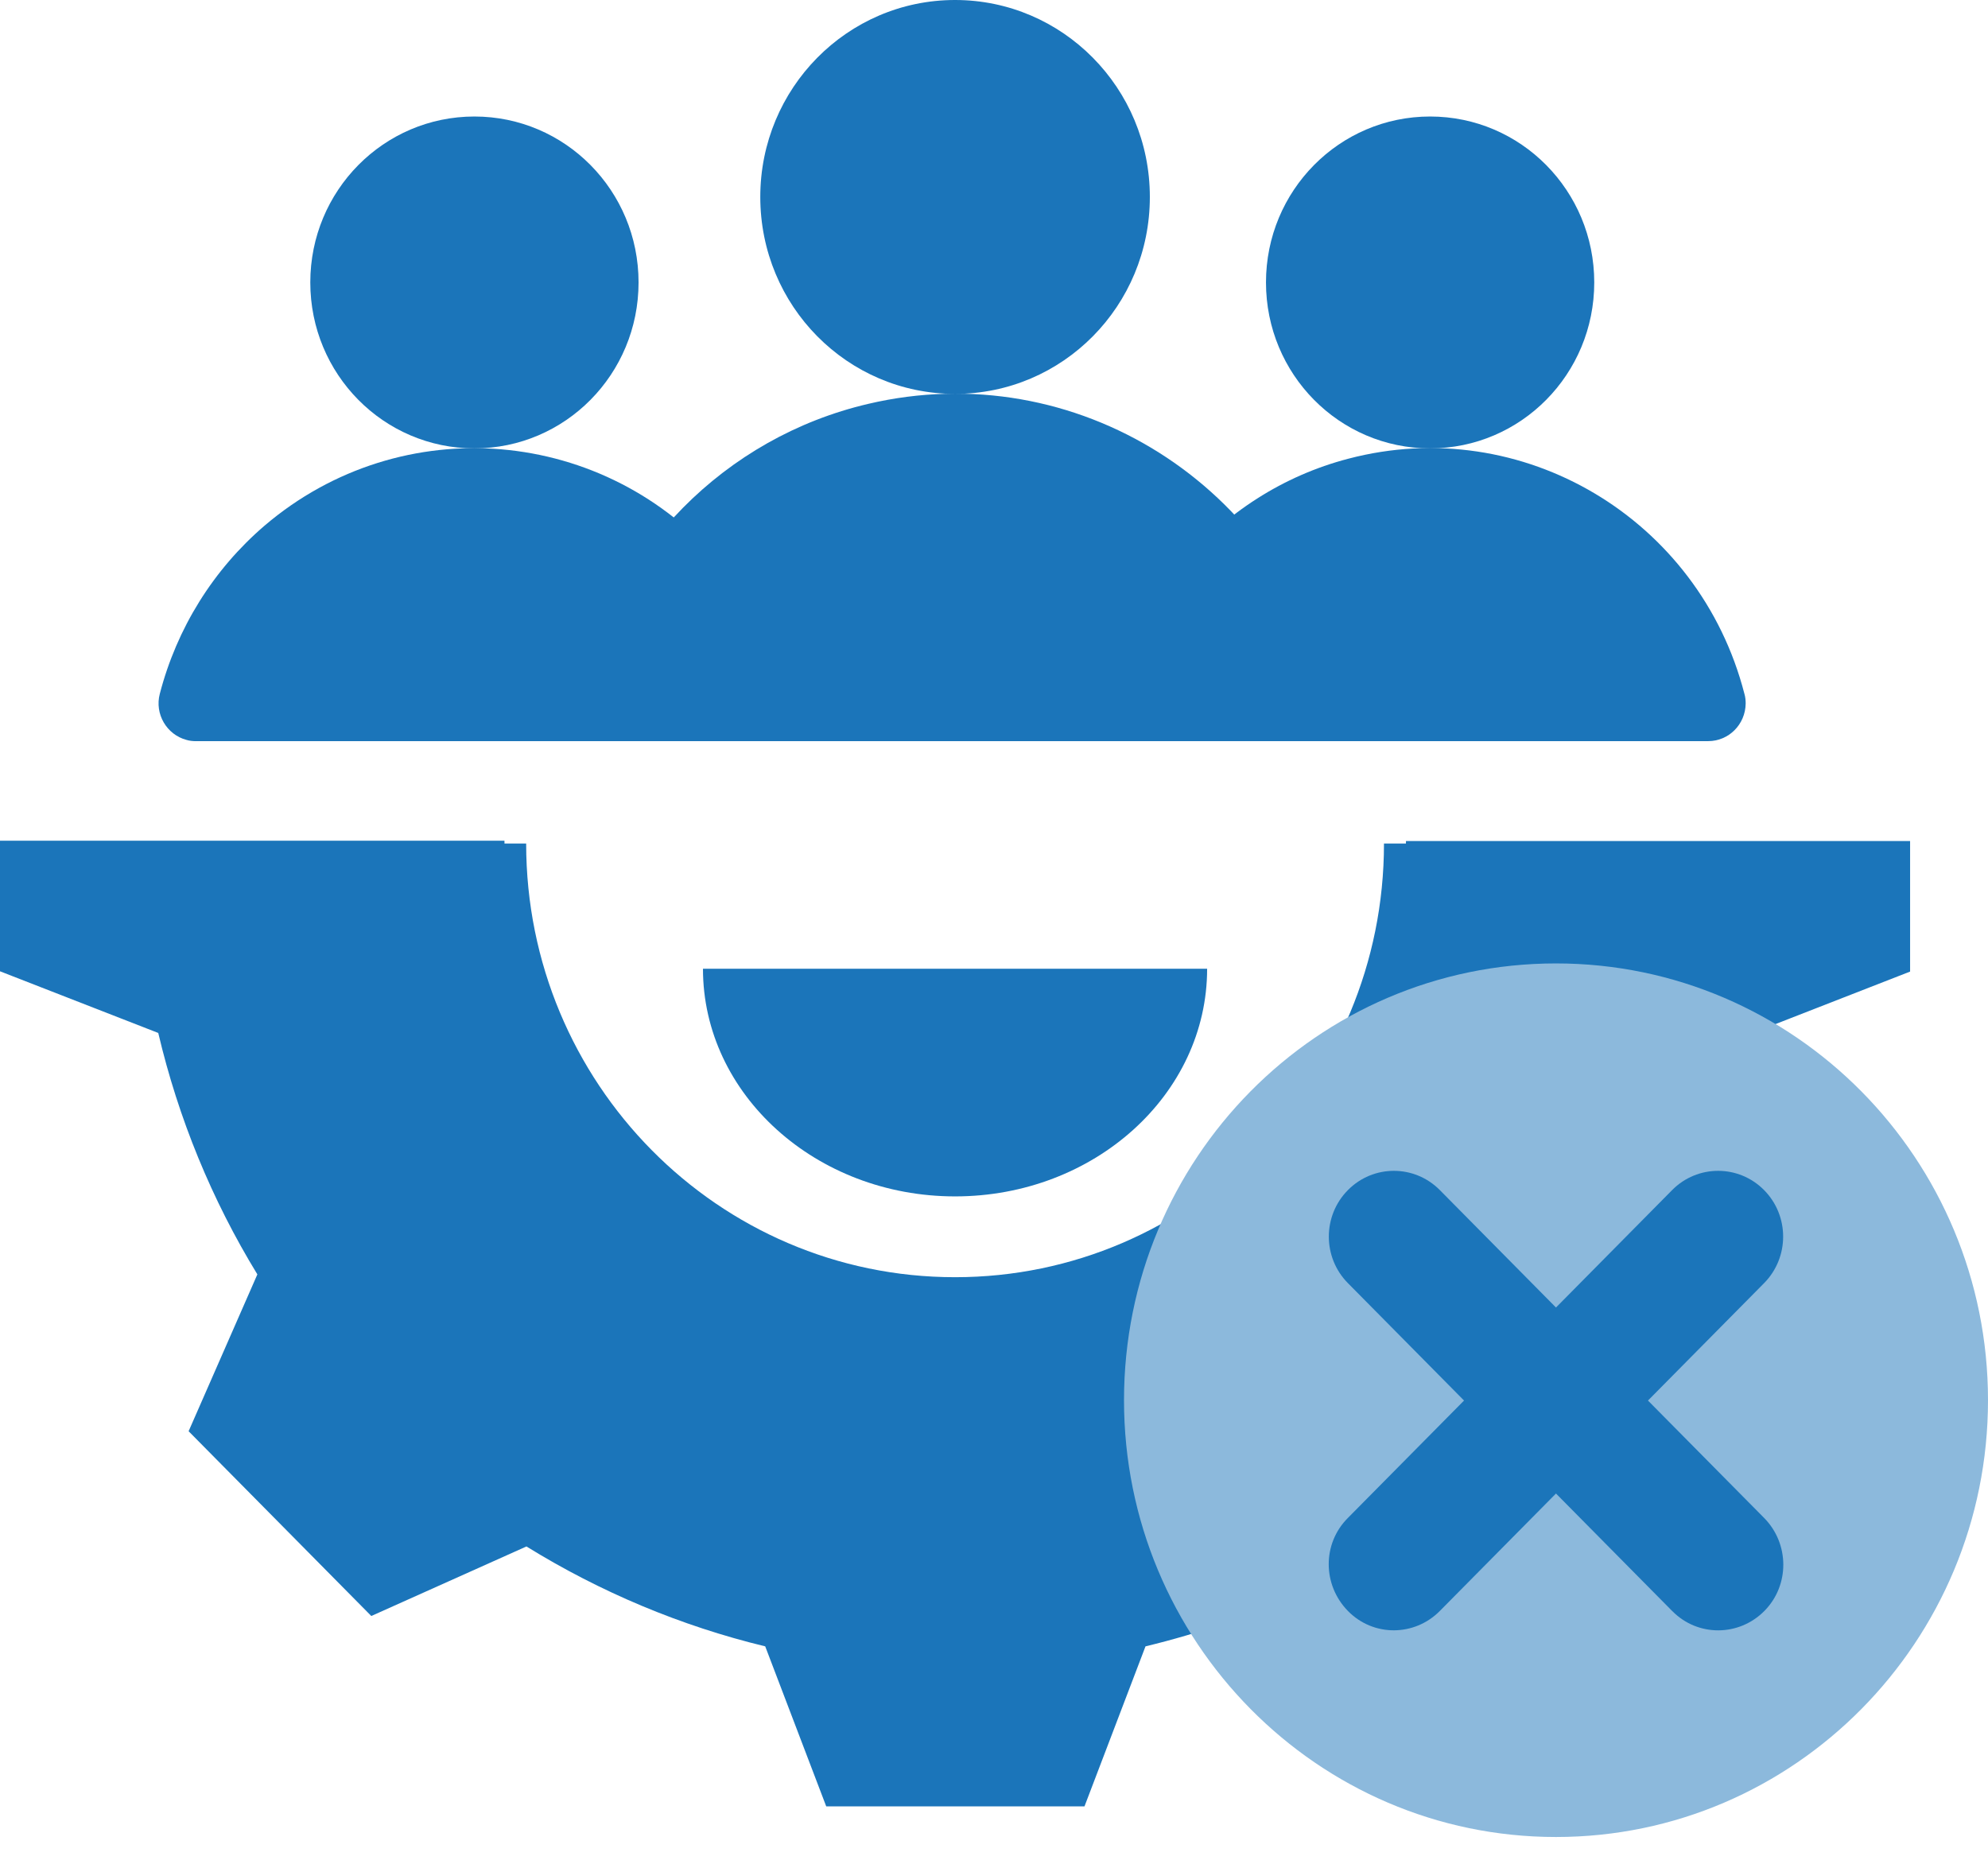 <svg width="48" height="45" viewBox="0 0 48 45" fill="none" xmlns="http://www.w3.org/2000/svg">
<path fill-rule="evenodd" clip-rule="evenodd" d="M12.18 20.298C12.18 26.377 17.048 31.298 23.06 31.305C29.071 31.305 33.939 26.384 33.947 20.306H46.119V23.458L42.299 24.948C42.022 26.135 41.633 27.291 41.147 28.402C35.719 29.748 31.359 33.815 29.602 39.175C28.967 39.402 28.316 39.591 27.658 39.75L26.185 43.613H19.949L18.476 39.75C16.442 39.258 14.498 38.442 12.711 37.338L8.965 39.017L4.554 34.556L6.214 30.769C5.114 28.97 4.307 27.004 3.821 24.94L0 23.451V20.298H12.18Z" fill="#1B75BA"/>
<path fill-rule="evenodd" clip-rule="evenodd" d="M34.53 2.813C36.721 2.813 38.493 4.604 38.493 6.819C38.493 9.035 36.721 10.826 34.53 10.826C32.339 10.826 30.567 9.035 30.567 6.819C30.567 4.604 32.339 2.813 34.53 2.813Z" fill="#1B75BA"/>
<path fill-rule="evenodd" clip-rule="evenodd" d="M11.455 2.813C13.646 2.813 15.418 4.604 15.418 6.819C15.418 9.035 13.646 10.826 11.455 10.826C9.264 10.826 7.492 9.035 7.492 6.819C7.492 4.604 9.264 2.813 11.455 2.813Z" fill="#1B75BA"/>
<path fill-rule="evenodd" clip-rule="evenodd" d="M30.604 17.894H41.244C41.738 17.894 42.142 17.494 42.149 16.987C42.149 16.912 42.142 16.828 42.119 16.753C41.028 12.519 36.751 9.972 32.556 11.075C30.986 11.484 29.587 12.383 28.541 13.631C29.505 14.893 30.208 16.345 30.597 17.894H30.604Z" fill="#1B75BA"/>
<path fill-rule="evenodd" clip-rule="evenodd" d="M4.741 17.895H15.381C15.777 16.345 16.473 14.893 17.437 13.631C14.641 10.289 9.698 9.866 6.386 12.693C5.152 13.752 4.27 15.165 3.858 16.753C3.731 17.237 4.023 17.736 4.501 17.864C4.576 17.887 4.658 17.895 4.733 17.895H4.741Z" fill="#1B75BA"/>
<path fill-rule="evenodd" clip-rule="evenodd" d="M29.146 23.39H16.973C16.973 26.422 19.702 28.886 23.06 28.886C26.417 28.886 29.146 26.43 29.146 23.39Z" fill="#1B75BA"/>
<path fill-rule="evenodd" clip-rule="evenodd" d="M41.14 28.395C41.14 28.395 41.028 28.652 40.811 29.091C39.749 31.192 36.115 37.46 29.595 39.168C21.721 41.24 20.517 35.864 20.517 35.864L39.136 27.375L41.14 28.395Z" fill="#1B75BA"/>
<path fill-rule="evenodd" clip-rule="evenodd" d="M23.06 0C25.654 0 27.763 2.124 27.763 4.755C27.763 7.386 25.662 9.51 23.06 9.51C20.458 9.51 18.357 7.386 18.357 4.755C18.357 2.132 20.458 0 23.06 0Z" fill="#1B75BA"/>
<path fill-rule="evenodd" clip-rule="evenodd" d="M14.88 17.894H31.24C31.734 17.894 32.137 17.494 32.145 16.987C32.145 16.919 32.137 16.843 32.122 16.776C30.956 11.718 25.961 8.573 20.959 9.752C17.504 10.561 14.813 13.29 14.013 16.776C13.9 17.267 14.2 17.751 14.678 17.872C14.745 17.887 14.82 17.894 14.887 17.894H14.88Z" fill="#1B75BA"/>
<path fill-rule="evenodd" clip-rule="evenodd" d="M45.005 20.374V23.375L41.371 24.789C40.908 26.747 40.145 28.622 39.099 30.338L40.684 33.936L36.481 38.185L32.915 36.582C31.218 37.641 29.371 38.412 27.434 38.881L26.036 42.555H20.099L18.701 38.881C18.073 38.729 17.459 38.548 16.846 38.329C15.171 33.226 11.021 29.355 5.855 28.07C5.391 27.012 5.025 25.908 4.756 24.781L1.122 23.368V20.366H12.704C12.704 26.15 17.34 30.837 23.06 30.837C28.78 30.837 33.416 26.15 33.416 20.366H44.998L45.005 20.374Z" fill="#1B75BA"/>
<path fill-rule="evenodd" clip-rule="evenodd" d="M37.569 23.261C31.805 23.261 27.139 27.986 27.139 33.807C27.139 39.628 31.812 44.353 37.569 44.353C43.327 44.353 48 39.628 48 33.807C48 27.986 43.327 23.261 37.569 23.261Z" fill="#8CB9DC"/>
<path fill-rule="evenodd" clip-rule="evenodd" d="M42.594 36.649C43.207 37.269 43.215 38.275 42.601 38.895C41.988 39.515 40.994 39.522 40.381 38.902C40.381 38.902 40.381 38.902 40.373 38.895L37.569 36.06L34.765 38.895C34.152 39.515 33.158 39.522 32.545 38.895C31.931 38.267 31.924 37.269 32.545 36.649L35.349 33.815L32.545 30.98C31.931 30.36 31.931 29.354 32.545 28.734C33.158 28.114 34.152 28.114 34.765 28.734L37.569 31.569L40.373 28.734C40.986 28.114 41.981 28.114 42.594 28.734C43.207 29.354 43.207 30.36 42.594 30.98L39.79 33.815L42.594 36.649Z" fill="#1B75BA"/>
</svg>
